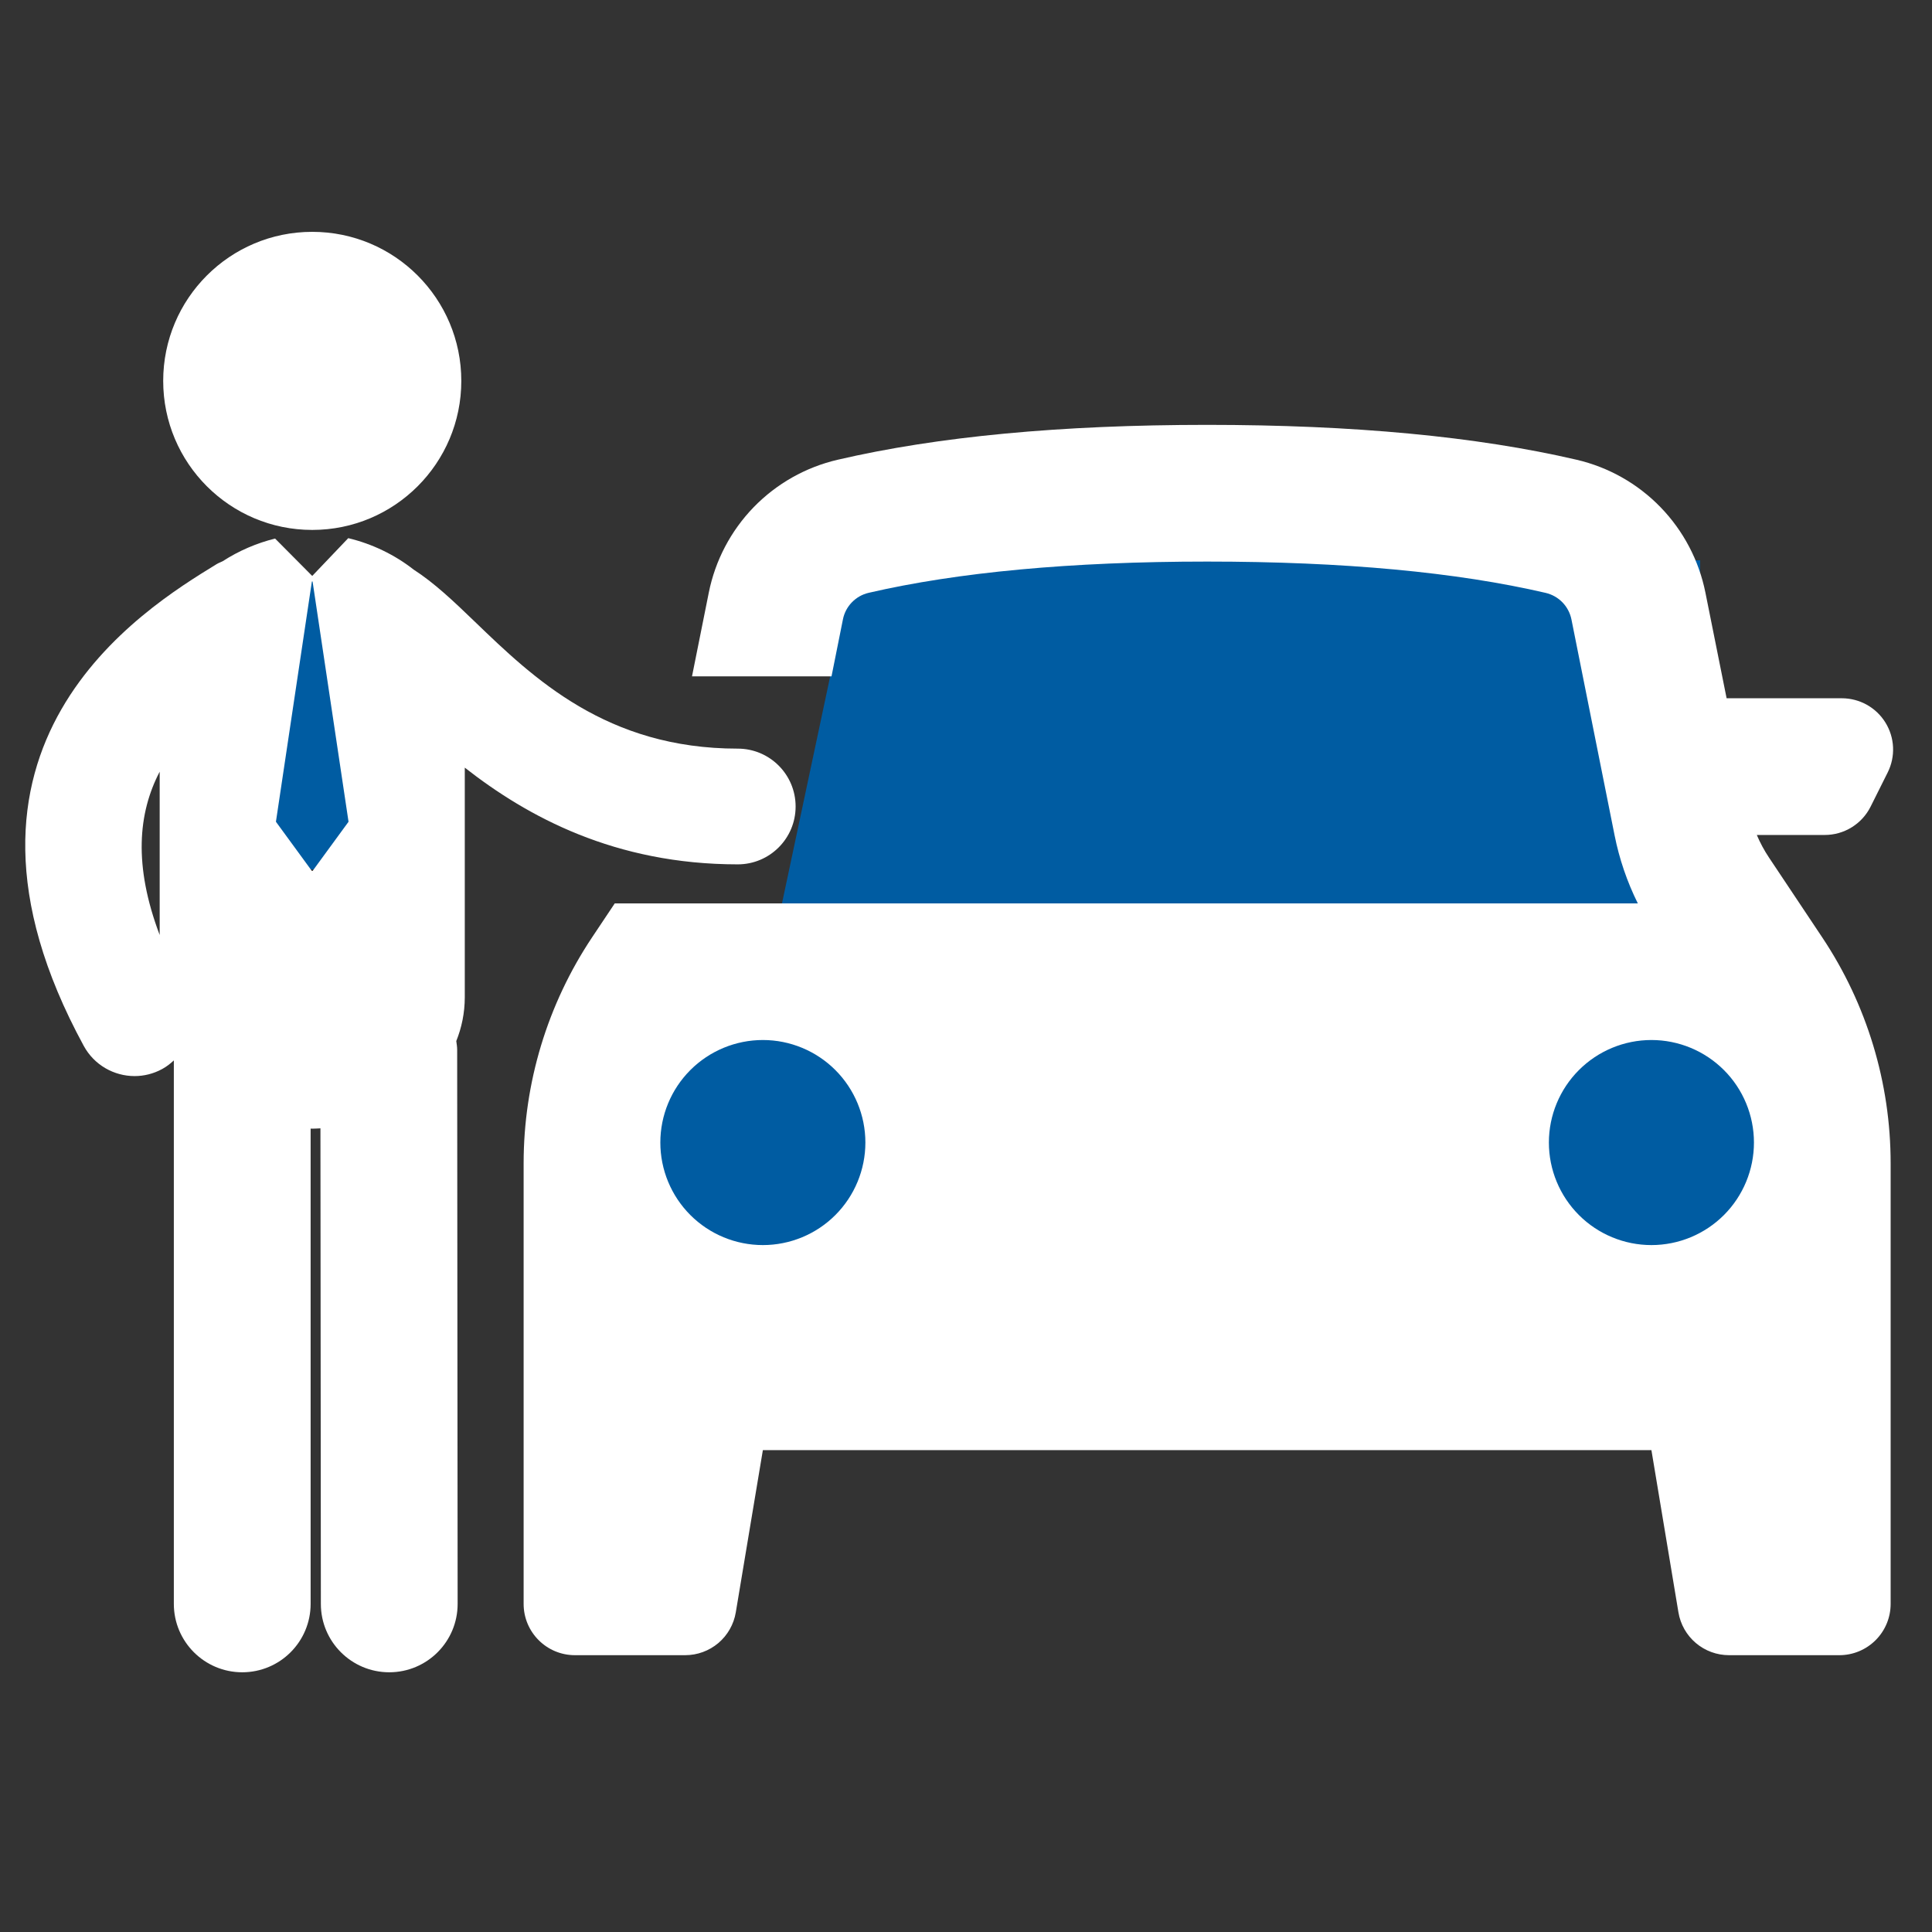 <svg width="100" height="100" viewBox="0 0 100 100" fill="none" xmlns="http://www.w3.org/2000/svg">
<rect x="0" y="0" width="100" height="100" fill="#333333" stroke="none"/>
<rect x="34" y="53" width="58" height="14" fill="#005CA2"/>
<rect x="14" y="30" width="5" height="15" fill="#005CA2"/>
<path d="M44.245 29H88V48L40 49L44.245 29Z" fill="#005CA2"/>
<path fill-rule="evenodd" clip-rule="evenodd" d="M27.103 83.018V60.21C27.103 56.05 28.335 51.985 30.641 48.525L31.82 46.759H40.19C40.19 46.759 40.19 46.759 40.19 46.759H84.773C84.218 45.642 83.814 44.456 83.57 43.232L81.338 32.063C81.271 31.73 81.109 31.422 80.872 31.178C80.635 30.934 80.332 30.764 80.001 30.687C75.409 29.619 69.557 29.067 62.481 29.067C55.406 29.067 49.554 29.622 44.962 30.684C44.631 30.761 44.329 30.932 44.092 31.177C43.855 31.422 43.694 31.729 43.629 32.063L43.039 35.009H35.818L36.687 30.673C37.021 29.007 37.828 27.472 39.011 26.252C40.195 25.033 41.704 24.18 43.36 23.796C48.532 22.593 54.904 21.991 62.481 21.991C70.056 21.991 76.431 22.593 81.603 23.796C83.258 24.18 84.767 25.034 85.949 26.253C87.132 27.473 87.938 29.007 88.272 30.673L89.369 36.142H95.337C95.789 36.143 96.233 36.259 96.627 36.479C97.022 36.7 97.354 37.017 97.591 37.402C97.828 37.786 97.964 38.225 97.984 38.676C98.004 39.128 97.909 39.577 97.707 39.981L96.823 41.75C96.603 42.191 96.264 42.562 95.845 42.821C95.425 43.081 94.942 43.218 94.449 43.218H90.932C91.105 43.626 91.316 44.017 91.562 44.386L94.322 48.525C96.629 51.985 97.86 56.051 97.859 60.21V83.018C97.859 83.722 97.58 84.397 97.082 84.894C96.585 85.392 95.91 85.672 95.206 85.672H89.493C88.864 85.672 88.256 85.449 87.777 85.043C87.297 84.636 86.978 84.073 86.875 83.453L85.477 75.058H39.486L38.085 83.453C37.982 84.073 37.662 84.636 37.183 85.043C36.703 85.449 36.095 85.672 35.467 85.672H29.757C28.292 85.672 27.103 84.483 27.103 83.018ZM43.238 62.891C42.243 63.886 40.893 64.445 39.486 64.445C38.078 64.445 36.728 63.886 35.733 62.891C34.738 61.895 34.179 60.545 34.179 59.138C34.179 57.731 34.738 56.381 35.733 55.386C36.728 54.391 38.078 53.831 39.486 53.831C40.893 53.831 42.243 54.391 43.238 55.386C44.233 56.381 44.792 57.731 44.792 59.138C44.792 60.545 44.233 61.895 43.238 62.891ZM89.23 62.891C90.225 61.895 90.784 60.545 90.784 59.138C90.784 57.731 90.225 56.381 89.23 55.386C88.234 54.391 86.885 53.831 85.477 53.831C84.07 53.831 82.72 54.391 81.725 55.386C80.73 56.381 80.17 57.731 80.17 59.138C80.17 60.545 80.73 61.895 81.725 62.891C82.72 63.886 84.07 64.445 85.477 64.445C86.885 64.445 88.234 63.886 89.23 62.891Z" fill="white"/>
<path d="M38.187 44.739C31.825 44.739 27.302 42.274 24.057 39.733V51.613C24.057 52.429 23.896 53.187 23.617 53.885C23.637 54.033 23.663 54.179 23.663 54.333L23.687 83.014C23.689 84.969 22.106 86.556 20.15 86.557C20.149 86.557 20.149 86.557 20.148 86.557C18.195 86.557 16.609 84.975 16.608 83.021L16.586 58.403C16.445 58.409 16.303 58.42 16.161 58.42C16.133 58.42 16.106 58.417 16.078 58.416L16.078 83.017C16.078 84.972 14.494 86.557 12.538 86.557C10.585 86.557 8.998 84.972 8.998 83.017L8.998 54.887C8.817 55.054 8.622 55.21 8.395 55.332C7.941 55.58 7.45 55.698 6.967 55.698C5.905 55.698 4.876 55.131 4.334 54.133C-4.117 38.6 7.41 31.531 11.198 29.208C11.303 29.144 11.414 29.101 11.524 29.05C12.359 28.509 13.291 28.109 14.239 27.876L16.161 29.811L18.024 27.856C18.031 27.857 18.037 27.857 18.043 27.859C19.245 28.147 20.421 28.706 21.409 29.482C22.461 30.158 23.451 31.093 24.574 32.176C27.613 35.104 31.394 38.749 38.186 38.749C39.84 38.749 41.181 40.09 41.181 41.744C41.182 43.397 39.841 44.739 38.187 44.739ZM8.265 48.395V39.943C7.148 42.086 6.903 44.793 8.265 48.395ZM16.143 30.098L14.282 42.534L16.143 45.08H16.179L18.04 42.534L16.179 30.098H16.143ZM23.877 19.715C23.877 15.454 20.424 12 16.162 12C11.901 12 8.447 15.454 8.447 19.715C8.447 23.975 11.901 27.429 16.162 27.429C20.424 27.429 23.877 23.975 23.877 19.715Z" fill="white"/>
</svg>
